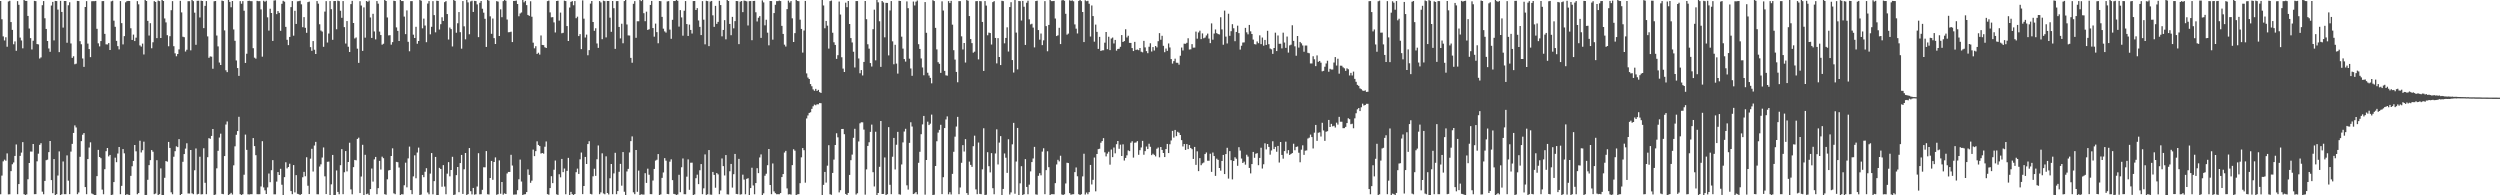 <?xml version="1.0" encoding="UTF-8"?>
<svg xmlns="http://www.w3.org/2000/svg" width="1920" height="150">
  <path d="M0 0.782h1v148.406H0zM1 14.787h1v120.088H1zM2 27.931h1v95.968H2zM3 31.065h1v91.562H3zM4 28.599h1v94.857H4zM5 35.889h1v81.927H5zM6 1.131h1v148.163H6zM7 0.612h1v148.586H7zM8 16.959h1v114.460H8zM9 22.926h1v103.230H9zM10 34.001h1v90.751H10zM11 31.775h1v87.977H11zM12 39.015h1v71.943H12zM13 0.847h1v148.306H13zM14 3.700h1v137.668H14zM15 28.875h1v90.838H15zM16 31.075h1v86.101H16zM17 37.113h1v72.064H17zM18 -0.613h1v149.776H18zM19 0.661h1v149.771H19zM20 0.731h1v148.575H20zM21 12.220h1v125.463H21zM22 21.917h1v103.246H22zM23 29.295h1v87.074H23zM24 37.980h1v78.434H24zM25 31.269h1v79.342H25zM26 0.666h1v148.496H26zM27 0.881h1v148.209H27zM28 33.856h1v90.063H28zM29 34.101h1v83.912H29zM30 44.951h1v66.315H30zM31 44.080h1v65.905H31zM32 3.995h1v143.204H32zM33 0.817h1v148.403H33zM34 14.048h1v124.900H34zM35 22.219h1v100.801H35zM36 31.485h1v91.117H36zM37 37.209h1v79.618H37zM38 39.775h1v68.505H38zM39 4.249h1v134.068H39zM40 1.425h1v146.954H40zM41 31.042h1v91.123H41zM42 0.735h1v150.710H42zM43 0.844h1v148.285H43zM44 7.395h1v127.405H44zM45 40.040h1v76.218H45zM46 0.649h1v149.183H46zM47 9.151h1v140.070H47zM48 21.207h1v102.819H48zM49 0.790h1v148.370H49zM50 0.761h1v148.398H50zM51 32.823h1v86.543H51zM52 4.034h1v134.718H52zM53 1.715h1v147.398H53zM54 33.378h1v83.053H54zM55 44.460h1v66.038H55zM56 43.191h1v58.893H56zM57 49.359h1v46.961H57zM58 48.873h1v49.040H58zM59 0.723h1v148.409H59zM60 0.821h1v146.979H60zM61 31.652h1v88.763H61zM62 34.008h1v74.387H62zM63 44.883h1v58.590H63zM64 51.345h1v50.863H64zM65 5.390h1v138.279H65zM66 0.880h1v148.246H66zM67 33.478h1v88.688H67zM68 37.669h1v75.638H68zM69 43.874h1v65.461H69zM70 0.963h1v147.601H70zM71 0.859h1v148.279H71zM72 0.903h1v149.108H72zM73 0.724h1v149.094H73zM74 22.119h1v113.146H74zM75 33.262h1v81.818H75zM76 35.656h1v84.912H76zM77 31.539h1v89.962H77zM78 0.855h1v144.742H78zM79 0.836h1v148.383H79zM80 26.031h1v103.897H80zM81 34.026h1v82.109H81zM82 34.168h1v79.520H82zM83 33.092h1v87.024H83zM84 38.411h1v80.560H84zM85 1.038h1v148.858H85zM86 0.566h1v148.936H86zM87 15.891h1v123.936H87zM88 20.581h1v100.506H88zM89 31.386h1v93.176H89zM90 35.453h1v82.459H90zM91 37.953h1v74.952H91zM92 0.813h1v148.321H92zM93 17.791h1v124.930H93zM94 34.094h1v80.412H94zM95 27.763h1v90.011H95zM96 1.809h1v148.340H96zM97 0.847h1v148.297H97zM98 0.709h1v148.834H98zM99 0.780h1v149.081H99zM100 21.699h1v113.343H100zM101 30.644h1v97.052H101zM102 26.580h1v97.041H102zM103 31.560h1v79.796H103zM104 28.926h1v87.272H104zM105 0.853h1v148.336H105zM106 3.337h1v144.915H106zM107 34.875h1v73.219H107zM108 35.798h1v81.295H108zM109 33.496h1v81.861H109zM110 41.816h1v66.990H110zM111 -0.336h1v150.359H111zM112 0.760h1v148.930H112zM113 16.037h1v122.055H113zM114 27.301h1v99.513H114zM115 17.800h1v105.206H115zM116 37.073h1v78.182H116zM117 32.448h1v84.071H117zM118 0.871h1v148.277H118zM119 1.479h1v147.142H119zM120 29.297h1v93.754H120zM121 0.453h1v149.747H121zM122 0.861h1v148.284H122zM123 29.193h1v100.160H123zM124 -0.536h1v151.329H124zM125 0.780h1v148.985H125zM126 14.157h1v122.419H126zM127 17.203h1v106.474H127zM128 27.058h1v97.087H128zM129 35.511h1v73.469H129zM130 27.793h1v85.835H130zM131 7.856h1v139.861H131zM132 0.857h1v148.329H132zM133 35.474h1v84.896H133zM134 40.961h1v75.166H134zM135 43.237h1v69.147H135zM136 41.491h1v71.515H136zM137 37.930h1v68.917H137zM138 0.661h1v149.548H138zM139 9.511h1v139.458H139zM140 28.235h1v96.044H140zM141 28.573h1v89.757H141zM142 39.576h1v74.562H142zM143 38.178h1v71.863H143zM144 0.935h1v147.665H144zM145 0.906h1v147.739H145zM146 38.667h1v76.547H146zM147 -0.116h1v148.583H147zM148 0.857h1v148.312H148zM149 9.744h1v121.044H149zM150 34.410h1v79.593H150zM151 0.630h1v148.685H151zM152 0.549h1v148.334H152zM153 13.437h1v106.941H153zM154 0.519h1v148.770H154zM155 0.791h1v148.347H155zM156 21.614h1v92.254H156zM157 4.494h1v135.908H157zM158 0.842h1v148.318H158zM159 27.958h1v92.794H159zM160 44.412h1v61.651H160zM161 43.309h1v63.279H161zM162 43.505h1v60.901H162zM163 52.803h1v46.291H163zM164 0.966h1v149.161H164zM165 0.770h1v148.621H165zM166 27.313h1v101.958H166zM167 35.642h1v80.169H167zM168 48.032h1v57.612H168zM169 49.918h1v52.729H169zM170 0.439h1v148.454H170zM171 0.824h1v148.310H171zM172 23.327h1v96.514H172zM173 53.962h1v41.685H173zM174 55.407h1v37.896H174zM175 -1.585h1v152.121H175zM176 1.433h1v147.721H176zM177 5.582h1v142.515H177zM178 0.784h1v148.598H178zM179 22.606h1v104.381H179zM180 31.333h1v81.038H180zM181 46.446h1v57.058H181zM182 52.291h1v48.358H182zM183 58.274h1v31.438H183zM184 0.879h1v148.272H184zM185 2.846h1v146.960H185zM186 0.858h1v148.274H186zM187 8.240h1v125.946H187zM188 48.312h1v55.055H188zM189 41.285h1v73.818H189zM190 0.706h1v148.558H190zM191 0.584h1v148.748H191zM192 0.847h1v148.278H192zM193 0.918h1v148.224H193zM194 36.998h1v69.044H194zM195 44.275h1v67.930H195zM196 45.032h1v74.175H196zM197 0.687h1v148.434H197zM198 0.918h1v148.260H198zM199 0.878h1v148.271H199zM200 7.205h1v135.991H200zM201 43.521h1v64.945H201zM202 0.544h1v143.387H202zM203 1.309h1v144.864H203zM204 0.582h1v148.386H204zM205 13.307h1v130.639H205zM206 23.519h1v109.777H206zM207 6.718h1v133.188H207zM208 9.986h1v120.747H208zM209 31.459h1v91.502H209zM210 0.432h1v148.795H210zM211 0.229h1v148.995H211zM212 10.833h1v128.627H212zM213 8.524h1v123.621H213zM214 9.857h1v124.523H214zM215 23.664h1v105.988H215zM216 2.924h1v138.975H216zM217 0.637h1v149.560H217zM218 1.274h1v134.782H218zM219 20.646h1v103.962H219zM220 30.564h1v98.759H220zM221 34.642h1v93.620H221zM222 28.364h1v97.358H222zM223 5.490h1v141.237H223zM224 0.822h1v148.305H224zM225 27.374h1v99.381H225zM226 8.301h1v139.444H226zM227 18.403h1v116.095H227zM228 1.023h1v147.823H228zM229 0.878h1v148.283H229zM230 0.561h1v149.903H230zM231 3.321h1v145.698H231zM232 20.872h1v115.292H232zM233 13.155h1v118.852H233zM234 21.331h1v114.064H234zM235 25.215h1v95.564H235zM236 1.630h1v141.000H236zM237 1.247h1v147.801H237zM238 36.195h1v85.661H238zM239 39.027h1v75.234H239zM240 31.526h1v100.230H240zM241 38.182h1v73.573H241zM242 41.457h1v67.504H242zM243 0.820h1v148.364H243zM244 2.792h1v146.451H244zM245 18.617h1v109.267H245zM246 23.445h1v102.764H246zM247 24.255h1v96.721H247zM248 35.925h1v77.306H248zM249 8.901h1v126.506H249zM250 0.879h1v148.187H250zM251 32.658h1v91.588H251zM252 25.780h1v98.321H252zM253 0.798h1v149.541H253zM254 7.049h1v134.501H254zM255 30.545h1v88.435H255zM256 0.806h1v148.972H256zM257 0.750h1v148.951H257zM258 22.483h1v108.415H258zM259 0.509h1v146.904H259zM260 0.877h1v148.309H260zM261 8.237h1v118.641H261zM262 13.685h1v100.861H262zM263 0.838h1v148.321H263zM264 20.859h1v111.463H264zM265 33.459h1v82.584H265zM266 16.164h1v115.462H266zM267 35.889h1v88.530H267zM268 39.958h1v69.661H268zM269 3.159h1v142.308H269zM270 0.673h1v148.583H270zM271 17.688h1v110.690H271zM272 29.542h1v93.306H272zM273 28.794h1v94.327H273zM274 37.384h1v69.308H274zM275 48.267h1v57.480H275zM276 0.930h1v147.342H276zM277 4.268h1v131.327H277zM278 39.059h1v72.165H278zM279 5.685h1v144.698H279zM280 28.944h1v89.946H280zM281 0.790h1v148.346H281zM282 1.393h1v147.270H282zM283 0.451h1v149.529H283zM284 13.405h1v131.824H284zM285 29.119h1v100.333H285zM286 10.588h1v128.877H286zM287 24.152h1v98.250H287zM288 30.236h1v90.272H288zM289 0.819h1v148.320H289zM290 2.830h1v141.633H290zM291 24.270h1v99.279H291zM292 26.935h1v103.243H292zM293 34.289h1v86.044H293zM294 33.606h1v87.908H294zM295 -0.216h1v149.383H295zM296 0.786h1v148.762H296zM297 13.436h1v124.279H297zM298 27.200h1v103.727H298zM299 27.021h1v103.521H299zM300 34.295h1v85.504H300zM301 32.333h1v81.585H301zM302 0.566h1v147.891H302zM303 0.843h1v148.311H303zM304 21.029h1v103.293H304zM305 23.707h1v100.839H305zM306 31.499h1v97.187H306zM307 -0.048h1v150.724H307zM308 0.803h1v148.326H308zM309 0.832h1v148.488H309zM310 12.734h1v129.567H310zM311 26.213h1v98.722H311zM312 7.972h1v135.877H312zM313 32.101h1v89.545H313zM314 39.351h1v73.252H314zM315 0.886h1v145.087H315zM316 0.854h1v148.309H316zM317 26.600h1v108.893H317zM318 29.202h1v90.082H318zM319 20.606h1v116.308H319zM320 33.588h1v83.570H320zM321 31.506h1v81.875H321zM322 -0.543h1v151.579H322zM323 0.564h1v148.819H323zM324 21.777h1v112.587H324zM325 14.295h1v121.771H325zM326 19.620h1v112.252H326zM327 32.432h1v96.768H327zM328 2.711h1v145.103H328zM329 0.820h1v148.420H329zM330 26.361h1v106.971H330zM331 20.569h1v96.977H331zM332 0.887h1v148.369H332zM333 11.640h1v127.476H333zM334 24.847h1v95.655H334zM335 0.563h1v150.353H335zM336 0.728h1v149.166H336zM337 22.670h1v106.226H337zM338 18.600h1v111.212H338zM339 13.265h1v130.123H339zM340 16.101h1v110.701H340zM341 1.659h1v141.576H341zM342 0.858h1v148.333H342zM343 10.818h1v122.558H343zM344 30.346h1v94.151H344zM345 21.130h1v114.281H345zM346 22.397h1v108.166H346zM347 35.667h1v84.766H347zM348 -0.332h1v150.804H348zM349 0.657h1v148.736H349zM350 25.133h1v109.344H350zM351 17.869h1v110.410H351zM352 9.255h1v138.375H352zM353 24.747h1v100.475H353zM354 37.381h1v81.611H354zM355 0.843h1v148.117H355zM356 20.226h1v109.755H356zM357 30.190h1v87.322H357zM358 -1.942h1v153.063H358zM359 1.828h1v147.272H359zM360 26.292h1v87.400H360zM361 1.072h1v145.753H361zM362 0.540h1v148.758H362zM363 9.152h1v135.181H363zM364 0.664h1v148.850H364zM365 0.800h1v148.382H365zM366 3.384h1v139.899H366zM367 28.540h1v89.124H367zM368 2.166h1v147.082H368zM369 0.774h1v148.363H369zM370 6.686h1v139.091H370zM371 9.707h1v118.760H371zM372 14.432h1v114.061H372zM373 36.053h1v79.974H373zM374 -0.838h1v150.024H374zM375 0.520h1v148.884H375zM376 12.552h1v124.138H376zM377 25.938h1v97.677H377zM378 14.259h1v123.811H378zM379 29.310h1v95.094H379zM380 33.803h1v87.057H380zM381 0.868h1v148.727H381zM382 1.207h1v147.934H382zM383 27.673h1v95.503H383zM384 7.144h1v141.651H384zM385 13.185h1v126.572H385zM386 0.878h1v148.631H386zM387 -0.054h1v148.508H387zM388 0.577h1v148.433H388zM389 15.010h1v118.196H389zM390 24.792h1v107.273H390zM391 24.682h1v107.357H391zM392 24.316h1v94.577H392zM393 32.288h1v94.857H393zM394 0.733h1v148.779H394zM395 0.664h1v148.731H395zM396 0.399h1v148.949H396zM397 3.055h1v143.032H397zM398 12.482h1v125.219H398zM399 10.358h1v112.210H399zM400 9.560h1v129.874H400zM401 -0.920h1v152.568H401zM402 1.804h1v147.516H402zM403 0.662h1v148.495H403zM404 3.962h1v143.535H404zM405 11.481h1v118.613H405zM406 12.208h1v122.108H406zM407 0.967h1v139.411H407zM408 12.855h1v125.917H408zM409 32.781h1v82.115H409zM410 37.127h1v82.785H410zM411 35.473h1v80.574H411zM412 41.413h1v67.125H412zM413 40.499h1v70.831H413zM414 41.959h1v70.211H414zM415 27.217h1v90.680H415zM416 34.526h1v82.982H416zM417 34.679h1v83.341H417zM418 36.282h1v76.426H418zM419 36.885h1v71.773H419zM420 0.849h1v148.224H420zM421 0.444h1v149.120H421zM422 9.529h1v134.922H422zM423 13.305h1v122.005H423zM424 13.178h1v127.478H424zM425 17.195h1v113.169H425zM426 24.953h1v98.324H426zM427 0.784h1v148.467H427zM428 0.570h1v149.133H428zM429 15.799h1v118.040H429zM430 9.685h1v126.520H430zM431 25.531h1v96.554H431zM432 25.180h1v106.995H432zM433 0.534h1v128.904H433zM434 0.831h1v148.359H434zM435 19.995h1v111.240H435zM436 31.507h1v89.755H436zM437 5.781h1v145.795H437zM438 1.427h1v145.938H438zM439 0.864h1v148.270H439zM440 4.054h1v146.154H440zM441 0.823h1v148.166H441zM442 13.972h1v118.275H442zM443 12.801h1v116.681H443zM444 27.681h1v105.884H444zM445 26.231h1v96.138H445zM446 37.738h1v79.434H446zM447 0.317h1v148.791H447zM448 14.335h1v128.533H448zM449 28.818h1v91.685H449zM450 26.560h1v99.374H450zM451 42.464h1v68.160H451zM452 38.486h1v69.969H452zM453 2.785h1v146.107H453zM454 0.775h1v148.521H454zM455 16.889h1v118.547H455zM456 23.647h1v105.919H456zM457 21.715h1v113.334H457zM458 33.398h1v88.898H458zM459 36.745h1v74.972H459zM460 0.835h1v148.309H460zM461 1.844h1v145.924H461zM462 30.113h1v87.621H462zM463 0.532h1v148.034H463zM464 0.846h1v148.370H464zM465 28.732h1v91.346H465zM466 0.743h1v147.466H466zM467 0.775h1v148.600H467zM468 13.573h1v123.318H468zM469 24.427h1v101.546H469zM470 0.767h1v148.403H470zM471 6.285h1v126.870H471zM472 37.532h1v79.837H472zM473 0.859h1v148.306H473zM474 0.817h1v145.913H474zM475 20.663h1v111.289H475zM476 29.489h1v96.352H476zM477 18.247h1v124.349H477zM478 33.206h1v83.594H478zM479 0.800h1v146.456H479zM480 -0.880h1v150.699H480zM481 18.776h1v112.889H481zM482 27.170h1v102.523H482zM483 27.276h1v89.836H483zM484 44.420h1v63.970H484zM485 48.196h1v56.584H485zM486 2.925h1v144.772H486zM487 0.867h1v148.262H487zM488 29.008h1v86.184H488zM489 16.337h1v130.955H489zM490 16.310h1v114.734H490zM491 -0.171h1v150.507H491zM492 0.845h1v148.356H492zM493 -0.650h1v150.063H493zM494 10.116h1v139.321H494zM495 16.279h1v116.746H495zM496 8.984h1v131.483H496zM497 22.970h1v106.544H497zM498 22.488h1v111.730H498zM499 3.785h1v145.299H499zM500 0.732h1v148.435H500zM501 21.546h1v117.130H501zM502 28.151h1v101.597H502zM503 18.142h1v105.215H503zM504 24.672h1v98.019H504zM505 33.214h1v85.124H505zM506 0.768h1v150.021H506zM507 0.916h1v148.399H507zM508 12.965h1v123.639H508zM509 22.041h1v110.417H509zM510 24.089h1v97.338H510zM511 25.048h1v98.325H511zM512 1.076h1v147.876H512zM513 0.852h1v148.295H513zM514 22.744h1v101.415H514zM515 29.801h1v92.582H515zM516 15.191h1v123.174H516zM517 0.756h1v148.129H517zM518 0.829h1v148.372H518zM519 -0.383h1v150.277H519zM520 0.638h1v148.729H520zM521 20.409h1v113.835H521zM522 7.779h1v139.821H522zM523 13.350h1v115.095H523zM524 27.389h1v94.317H524zM525 8.253h1v140.871H525zM526 0.817h1v148.355H526zM527 18.494h1v117.192H527zM528 27.604h1v94.804H528zM529 18.897h1v126.867H529zM530 22.965h1v102.023H530zM531 25.747h1v99.196H531zM532 0.797h1v150.896H532zM533 0.761h1v148.531H533zM534 7.688h1v129.160H534zM535 6.256h1v127.893H535zM536 15.737h1v125.678H536zM537 20.650h1v110.117H537zM538 26.909h1v99.110H538zM539 0.877h1v148.269H539zM540 15.097h1v129.534H540zM541 34.042h1v84.513H541zM542 0.605h1v149.041H542zM543 0.882h1v148.295H543zM544 35.451h1v79.810H544zM545 1.181h1v148.296H545zM546 0.715h1v148.845H546zM547 11.781h1v120.282H547zM548 20.617h1v113.718H548zM549 4.511h1v139.671H549zM550 18.326h1v114.613H550zM551 16.782h1v117.162H551zM552 0.627h1v148.529H552zM553 3.911h1v142.379H553zM554 27.898h1v93.789H554zM555 23.012h1v104.570H555zM556 15.473h1v119.269H556zM557 30.221h1v88.881H557zM558 -0.527h1v149.750H558zM559 0.745h1v148.646H559zM560 18.403h1v113.135H560zM561 27.009h1v98.907H561zM562 12.945h1v131.139H562zM563 21.735h1v112.033H563zM564 16.235h1v102.005H564zM565 0.776h1v148.171H565zM566 0.853h1v148.313H566zM567 33.919h1v88.081H567zM568 1.282h1v148.162H568zM569 0.766h1v148.416H569zM570 9.313h1v124.818H570zM571 0.448h1v137.483H571zM572 0.661h1v148.561H572zM573 1.025h1v136.333H573zM574 19.552h1v117.288H574zM575 0.879h1v149.906H575zM576 0.818h1v143.635H576zM577 30.852h1v97.946H577zM578 0.770h1v141.652H578zM579 0.658h1v148.537H579zM580 9.431h1v131.142H580zM581 16.496h1v112.683H581zM582 13.637h1v119.348H582zM583 12.406h1v108.529H583zM584 29.072h1v89.519H584zM585 0.302h1v151.352H585zM586 1.829h1v146.655H586zM587 19.460h1v115.506H587zM588 15.140h1v118.297H588zM589 25.089h1v101.798H589zM590 34.825h1v79.622H590zM591 0.781h1v141.300H591zM592 0.842h1v148.321H592zM593 30.455h1v95.087H593zM594 10.032h1v136.970H594zM595 3.681h1v144.706H595zM596 0.874h1v148.304H596zM597 0.861h1v148.269H597zM598 0.478h1v148.695H598zM599 0.840h1v147.440H599zM600 19.841h1v116.133H600zM601 26.053h1v107.624H601zM602 34.312h1v82.853H602zM603 35.734h1v80.141H603zM604 7.029h1v137.670H604zM605 0.530h1v148.811H605zM606 1.970h1v147.159H606zM607 0.794h1v148.641H607zM608 14.073h1v112.755H608zM609 32.265h1v82.373H609zM610 25.470h1v90.249H610zM611 -1.440h1v152.085H611zM612 0.719h1v148.558H612zM613 0.902h1v148.210H613zM614 15.098h1v125.620H614zM615 22.212h1v98.616H615zM616 40.405h1v73.301H616zM617 23.469h1v91.876H617zM618 0.717h1v139.596H618zM619 56.370h1v34.609H619zM620 59.557h1v29.107H620zM621 60.653h1v26.068H621zM622 64.543h1v21.690H622zM623 66.244h1v17.362H623zM624 68.671h1v12.941H624zM625 69.736h1v10.600H625zM626 68.226h1v12.608H626zM627 69.823h1v10.239H627zM628 68.993h1v11.122H628zM629 70.747h1v8.418H629zM630 71.356h1v7.898H630zM631 -0.231h1v150.410H631zM632 4.195h1v137.774H632zM633 21.696h1v110.368H633zM634 16.065h1v124.171H634zM635 19.693h1v107.541H635zM636 37.326h1v74.162H636zM637 0.854h1v148.360H637zM638 0.388h1v149.237H638zM639 25.163h1v107.649H639zM640 32.473h1v90.078H640zM641 34.534h1v76.842H641zM642 45.225h1v57.117H642zM643 42.381h1v63.082H643zM644 1.172h1v146.568H644zM645 11.185h1v134.893H645zM646 43.970h1v55.084H646zM647 52.672h1v46.349H647zM648 55.301h1v47.763H648zM649 2.040h1v146.905H649zM650 5.537h1v145.222H650zM651 0.750h1v147.414H651zM652 18.433h1v115.922H652zM653 29.256h1v93.776H653zM654 32.589h1v86.165H654zM655 39.754h1v66.082H655zM656 51.832h1v47.107H656zM657 0.842h1v148.556H657zM658 0.827h1v147.577H658zM659 44.893h1v63.756H659zM660 56.254h1v38.476H660zM661 53.806h1v40.110H661zM662 57.937h1v36.027H662zM663 47.554h1v51.959H663zM664 0.745h1v148.778H664zM665 14.763h1v115.344H665zM666 33.989h1v78.066H666zM667 37.359h1v71.911H667zM668 48.420h1v52.874H668zM669 51.103h1v44.613H669zM670 22.416h1v109.829H670zM671 7.443h1v135.744H671zM672 46.331h1v54.843H672zM673 -1.948h1v154.162H673zM674 1.768h1v146.475H674zM675 16.349h1v111.760H675zM676 51.349h1v41.585H676zM677 0.745h1v148.227H677zM678 1.818h1v147.133H678zM679 28.647h1v92.273H679zM680 2.225h1v148.046H680zM681 2.244h1v146.890H681zM682 42.564h1v55.062H682zM683 8.036h1v133.871H683zM684 0.820h1v148.348H684zM685 31.762h1v88.631H685zM686 49.365h1v56.585H686zM687 34.419h1v95.745H687zM688 48.841h1v62.336H688zM689 56.505h1v44.745H689zM690 0.595h1v148.592H690zM691 0.746h1v148.738H691zM692 28.181h1v98.129H692zM693 37.320h1v72.050H693zM694 45.357h1v55.683H694zM695 47.325h1v51.611H695zM696 1.050h1v141.272H696zM697 6.307h1v139.300H697zM698 45.060h1v64.658H698zM699 52.568h1v41.355H699zM700 58.222h1v38.933H700zM701 1.192h1v147.867H701zM702 4.176h1v144.347H702zM703 1.284h1v146.213H703zM704 0.433h1v148.821H704zM705 33.968h1v91.048H705zM706 37.601h1v78.973H706zM707 44.889h1v58.180H707zM708 51.826h1v43.715H708zM709 57.807h1v31.215H709zM710 1.579h1v147.944H710zM711 25.174h1v97.690H711zM712 55.877h1v37.549H712zM713 58.008h1v38.050H713zM714 59.812h1v35.183H714zM715 63.994h1v24.009H715zM716 0.157h1v150.254H716zM717 0.795h1v148.777H717zM718 21.412h1v106.072H718zM719 37.942h1v70.543H719zM720 47.776h1v54.083H720zM721 49.019h1v50.741H721zM722 55.948h1v39.916H722zM723 1.016h1v148.072H723zM724 8.092h1v127.982H724zM725 54.437h1v43.929H725zM726 57.838h1v33.905H726zM727 58.101h1v31.268H727zM728 0.873h1v148.360H728zM729 2.345h1v145.242H729zM730 0.690h1v148.684H730zM731 18.932h1v114.582H731zM732 38.562h1v78.036H732zM733 45.753h1v59.220H733zM734 55.262h1v41.902H734zM735 63.156h1v26.597H735zM736 0.869h1v148.283H736zM737 0.859h1v143.091H737zM738 27.924h1v97.103H738zM739 38.001h1v73.460H739zM740 33.018h1v83.377H740zM741 48.017h1v58.820H741zM742 0.075h1v148.223H742zM743 0.553h1v149.093H743zM744 12.323h1v111.803H744zM745 29.987h1v96.654H745zM746 33.143h1v95.001H746zM747 40.437h1v71.868H747zM748 39.659h1v64.511H748zM749 0.940h1v144.529H749zM750 0.832h1v148.308H750zM751 45.612h1v63.862H751zM752 0.832h1v148.049H752zM753 0.972h1v148.159H753zM754 16.834h1v113.218H754zM755 54.460h1v44.067H755zM756 0.805h1v150.116H756zM757 4.300h1v145.259H757zM758 27.102h1v89.794H758zM759 25.058h1v102.602H759zM760 25.381h1v107.015H760zM761 34.212h1v83.419H761zM762 1.662h1v142.896H762zM763 0.875h1v148.300H763zM764 29.155h1v88.684H764zM765 48.679h1v50.646H765zM766 29.282h1v97.040H766zM767 43.792h1v65.719H767zM768 49.994h1v54.574H768zM769 0.616h1v149.176H769zM770 0.892h1v144.189H770zM771 33.293h1v84.569H771zM772 29.146h1v91.996H772zM773 21.007h1v111.751H773zM774 39.573h1v67.367H774zM775 5.447h1v143.952H775zM776 1.696h1v146.072H776zM777 46.151h1v64.713H777zM778 55.685h1v38.676H778zM779 0.027h1v148.758H779zM780 25.039h1v99.017H780zM781 53.287h1v44.991H781zM782 0.748h1v150.052H782zM783 0.908h1v139.885H783zM784 15.782h1v111.846H784zM785 0.702h1v149.405H785zM786 5.183h1v143.957H786zM787 34.510h1v87.693H787zM788 2.100h1v141.449H788zM789 0.552h1v148.644H789zM790 14.870h1v126.960H790zM791 18.747h1v112.890H791zM792 18.208h1v106.252H792zM793 21.186h1v100.497H793zM794 36.421h1v76.397H794zM795 0.813h1v148.505H795zM796 0.546h1v148.998H796zM797 23.066h1v111.934H797zM798 30.457h1v102.556H798zM799 25.735h1v108.935H799zM800 34.671h1v81.780H800zM801 30.967h1v82.917H801zM802 0.865h1v148.272H802zM803 20.058h1v110.594H803zM804 39.395h1v76.801H804zM805 19.172h1v109.235H805zM806 -1.331h1v152.960H806zM807 0.854h1v148.301H807zM808 0.871h1v148.258H808zM809 0.716h1v148.494H809zM810 14.230h1v126.399H810zM811 27.682h1v98.606H811zM812 27.140h1v95.583H812zM813 21.357h1v102.573H813zM814 33.852h1v85.740H814zM815 0.306h1v149.022H815zM816 -0.079h1v150.276H816zM817 0.625h1v148.574H817zM818 10.615h1v130.309H818zM819 26.602h1v98.389H819zM820 25.798h1v99.451H820zM821 0.194h1v148.143H821zM822 0.663h1v148.901H822zM823 0.284h1v148.957H823zM824 0.964h1v148.172H824zM825 18.742h1v113.464H825zM826 22.011h1v106.605H826zM827 25.689h1v109.669H827zM828 0.722h1v148.421H828zM829 -0.621h1v150.784H829zM830 0.870h1v148.253H830zM831 9.237h1v126.229H831zM832 32.311h1v85.748H832zM833 0.270h1v149.133H833zM834 0.918h1v146.930H834zM835 0.608h1v148.591H835zM836 2.860h1v144.700H836zM837 28.038h1v98.614H837zM838 4.173h1v137.485H838zM839 12.364h1v125.699H839zM840 32.013h1v88.964H840zM841 18.901h1v128.047H841zM842 24.452h1v93.822H842zM843 37.510h1v77.025H843zM844 28.320h1v85.904H844zM845 39.137h1v70.500H845zM846 38.634h1v69.713H846zM847 38.583h1v67.496H847zM848 32.746h1v84.231H848zM849 24.555h1v95.555H849zM850 37.809h1v80.164H850zM851 28.191h1v88.346H851zM852 38.492h1v87.973H852zM853 29.587h1v85.254H853zM854 28.832h1v91.825H854zM855 33.364h1v79.966H855zM856 30.688h1v87.070H856zM857 38.900h1v71.847H857zM858 37.597h1v70.676H858zM859 37.425h1v76.871H859zM860 35.961h1v75.161H860zM861 26.920h1v92.906H861zM862 32.280h1v78.557H862zM863 31.562h1v91.731H863zM864 22.455h1v98.830H864zM865 28.797h1v90.518H865zM866 27.433h1v88.087H866zM867 32.923h1v83.132H867zM868 32.964h1v76.661H868zM869 36.931h1v71.557H869zM870 39.209h1v81.822H870zM871 32.135h1v77.464H871zM872 38.323h1v71.087H872zM873 38.066h1v70.313H873zM874 38.549h1v80.316H874zM875 36.866h1v78.499H875zM876 39.715h1v73.519H876zM877 40.186h1v68.022H877zM878 31.406h1v87.431H878zM879 36.389h1v79.658H879zM880 39.270h1v73.254H880zM881 40.876h1v73.589H881zM882 35.867h1v74.532H882zM883 33.207h1v79.556H883zM884 39.588h1v79.565H884zM885 36.169h1v81.902H885zM886 38.792h1v80.124H886zM887 35.305h1v84.816H887zM888 36.377h1v77.849H888zM889 31.636h1v81.689H889zM890 25.452h1v95.362H890zM891 30.518h1v82.384H891zM892 27.499h1v87.661H892zM893 35.195h1v82.317H893zM894 40.114h1v80.531H894zM895 37.300h1v77.188H895zM896 39.061h1v71.494H896zM897 33.371h1v84.206H897zM898 36.437h1v74.383H898zM899 45.338h1v62.561H899zM900 48.862h1v51.629H900zM901 46.957h1v58.733H901zM902 45.062h1v54.728H902zM903 48.190h1v56.386H903zM904 48.210h1v53.002H904zM905 49.658h1v52.304H905zM906 42.795h1v60.887H906zM907 36.517h1v71.105H907zM908 38.750h1v73.710H908zM909 33.561h1v77.014H909zM910 33.616h1v81.539H910zM911 32.862h1v77.767H911zM912 29.375h1v85.134H912zM913 38.042h1v73.355H913zM914 37.876h1v75.800H914zM915 33.876h1v80.701H915zM916 36.605h1v85.466H916zM917 36.541h1v76.293H917zM918 24.289h1v102.316H918zM919 29.680h1v86.524H919zM920 24.957h1v106.452H920zM921 23.552h1v97.872H921zM922 30.039h1v96.829H922zM923 25.627h1v99.880H923zM924 29.365h1v95.446H924zM925 28.819h1v89.486H925zM926 27.226h1v89.855H926zM927 25.797h1v97.653H927zM928 29.657h1v93.788H928zM929 33.102h1v84.965H929zM930 17.957h1v114.024H930zM931 30.460h1v86.681H931zM932 25.773h1v94.073H932zM933 22.635h1v112.453H933zM934 25.433h1v96.402H934zM935 26.144h1v96.631H935zM936 26.463h1v102.540H936zM937 13.284h1v117.774H937zM938 22.568h1v101.054H938zM939 34.337h1v84.652H939zM940 8.133h1v125.541H940zM941 28.088h1v90.237H941zM942 33.372h1v80.133H942zM943 10.570h1v126.586H943zM944 27.477h1v88.569H944zM945 23.981h1v99.031H945zM946 18.607h1v119.177H946zM947 21.683h1v101.950H947zM948 31.646h1v89.122H948zM949 24.502h1v97.415H949zM950 19.696h1v107.653H950zM951 25.435h1v87.601H951zM952 38.080h1v77.598H952zM953 35.102h1v86.675H953zM954 32.682h1v92.488H954zM955 32.579h1v91.603H955zM956 21.384h1v105.081H956zM957 24.838h1v94.001H957zM958 26.360h1v93.926H958zM959 19.173h1v109.802H959zM960 24.045h1v109.144H960zM961 26.117h1v99.906H961zM962 30.398h1v86.308H962zM963 33.878h1v87.321H963zM964 34.170h1v83.876H964zM965 31.834h1v85.762H965zM966 33.165h1v93.689H966zM967 27.158h1v94.112H967zM968 33.915h1v79.526H968zM969 28.821h1v100.621H969zM970 35.079h1v91.085H970zM971 30.689h1v79.382H971zM972 34.508h1v80.250H972zM973 23.675h1v86.928H973zM974 33.965h1v78.887H974zM975 37.280h1v81.512H975zM976 37.878h1v77.655H976zM977 41.369h1v67.102H977zM978 36.889h1v77.582H978zM979 25.086h1v87.714H979zM980 39.208h1v77.338H980zM981 27.251h1v84.808H981zM982 33.663h1v91.143H982zM983 33.576h1v75.495H983zM984 37.149h1v81.829H984zM985 25.088h1v96.752H985zM986 32.657h1v83.387H986zM987 36.783h1v72.033H987zM988 28.055h1v89.799H988zM989 40.404h1v74.885H989zM990 34.874h1v84.094H990zM991 34.290h1v83.920H991zM992 19.413h1v98.125H992zM993 31.375h1v79.017H993zM994 35.583h1v79.806H994zM995 42.806h1v70.056H995zM996 27.638h1v84.838H996zM997 36.552h1v80.758H997zM998 32.209h1v92.405H998zM999 33.261h1v81.701H999zM1000 34.935h1v76.665H1000zM1001 39.721h1v79.222H1001zM1002 34.945h1v80.766H1002zM1003 34.975h1v80.528H1003zM1004 40.553h1v65.820H1004zM1005 40.906h1v64.812H1005zM1006 48.736h1v54.626H1006zM1007 48.736h1v56.509H1007zM1008 43.219h1v70.827H1008zM1009 45.538h1v56.339H1009zM1010 50.780h1v45.155H1010zM1011 42.556h1v65.609H1011zM1012 47.459h1v54.484H1012zM1013 46.805h1v54.819H1013zM1014 48.131h1v56.743H1014zM1015 54.779h1v39.506H1015zM1016 54.419h1v45.777H1016zM1017 51.277h1v56.902H1017zM1018 48.757h1v52.408H1018zM1019 46.668h1v54.091H1019zM1020 55.067h1v37.023H1020zM1021 52.814h1v44.698H1021zM1022 53.382h1v41.740H1022zM1023 53.381h1v43.623H1023zM1024 48.004h1v48.586H1024zM1025 43.840h1v54.126H1025zM1026 50.325h1v43.879H1026zM1027 45.111h1v50.568H1027zM1028 56.563h1v33.215H1028zM1029 50.431h1v43.075H1029zM1030 50.494h1v42.997H1030zM1031 51.689h1v46.755H1031zM1032 52.457h1v45.940H1032zM1033 54.415h1v43.035H1033zM1034 52.457h1v42.063H1034zM1035 53.217h1v37.612H1035zM1036 57.965h1v33.556H1036zM1037 55.937h1v39.465H1037zM1038 57.947h1v37.090H1038zM1039 54.979h1v43.523H1039zM1040 60.567h1v30.308H1040zM1041 62.816h1v24.150H1041zM1042 65.159h1v18.833H1042zM1043 65.928h1v17.062H1043zM1044 67.901h1v17.381H1044zM1045 68.512h1v13.894H1045zM1046 69.553h1v10.062H1046zM1047 69.831h1v11.202H1047zM1048 69.399h1v11.250H1048zM1049 70.618h1v9.092H1049zM1050 70.450h1v9.268H1050zM1051 0.930h1v144.263H1051zM1052 0.796h1v148.416H1052zM1053 9.248h1v133.705H1053zM1054 24.134h1v102.802H1054zM1055 22.647h1v112.845H1055zM1056 34.172h1v87.782H1056zM1057 39.722h1v70.712H1057zM1058 0.993h1v149.398H1058zM1059 0.500h1v148.761H1059zM1060 25.066h1v98.251H1060zM1061 25.013h1v89.030H1061zM1062 34.110h1v79.425H1062zM1063 42.194h1v63.706H1063zM1064 47.620h1v56.272H1064zM1065 0.854h1v148.276H1065zM1066 28.741h1v109.992H1066zM1067 47.698h1v50.948H1067zM1068 9.720h1v140.973H1068zM1069 0.971h1v147.728H1069zM1070 2.042h1v147.094H1070zM1071 7.452h1v143.136H1071zM1072 0.810h1v147.366H1072zM1073 15.622h1v115.098H1073zM1074 14.380h1v111.211H1074zM1075 31.300h1v94.033H1075zM1076 40.794h1v65.615H1076zM1077 45.586h1v57.707H1077zM1078 1.504h1v147.121H1078zM1079 10.814h1v119.798H1079zM1080 53.785h1v47.815H1080zM1081 37.952h1v78.695H1081zM1082 48.604h1v46.684H1082zM1083 56.933h1v35.451H1083zM1084 1.319h1v147.343H1084zM1085 0.776h1v148.455H1085zM1086 16.994h1v115.235H1086zM1087 38.776h1v76.650H1087zM1088 36.590h1v77.518H1088zM1089 48.041h1v53.079H1089zM1090 50.987h1v44.684H1090zM1091 7.476h1v138.683H1091zM1092 4.477h1v133.766H1092zM1093 47.994h1v52.562H1093zM1094 0.337h1v148.345H1094zM1095 0.846h1v148.328H1095zM1096 33.856h1v98.402H1096zM1097 0.092h1v149.738H1097zM1098 0.638h1v149.140H1098zM1099 18.407h1v111.597H1099zM1100 36.774h1v79.039H1100zM1101 1.008h1v148.157H1101zM1102 1.465h1v123.567H1102zM1103 47.527h1v47.806H1103zM1104 0.835h1v148.313H1104zM1105 0.871h1v148.289H1105zM1106 36.885h1v89.498H1106zM1107 31.118h1v87.893H1107zM1108 33.541h1v99.028H1108zM1109 48.229h1v57.093H1109zM1110 55.825h1v42.777H1110zM1111 0.774h1v148.369H1111zM1112 7.927h1v140.952H1112zM1113 34.850h1v86.299H1113zM1114 33.428h1v79.970H1114zM1115 42.688h1v57.370H1115zM1116 51.311h1v47.006H1116zM1117 2.245h1v141.467H1117zM1118 4.127h1v142.830H1118zM1119 51.138h1v55.585H1119zM1120 21.937h1v124.072H1120zM1121 26.496h1v114.487H1121zM1122 0.659h1v148.164H1122zM1123 1.208h1v147.898H1123zM1124 0.766h1v148.773H1124zM1125 0.545h1v149.302H1125zM1126 31.103h1v88.281H1126zM1127 14.704h1v110.636H1127zM1128 43.607h1v66.794H1128zM1129 39.315h1v57.542H1129zM1130 1.040h1v145.106H1130zM1131 3.288h1v145.900H1131zM1132 42.111h1v69.407H1132zM1133 46.662h1v49.385H1133zM1134 34.754h1v80.969H1134zM1135 59.768h1v28.696H1135zM1136 61.834h1v23.504H1136zM1137 0.431h1v148.958H1137zM1138 0.783h1v148.500H1138zM1139 23.124h1v100.868H1139zM1140 28.244h1v87.415H1140zM1141 43.696h1v63.355H1141zM1142 51.541h1v47.194H1142zM1143 2.575h1v145.669H1143zM1144 1.764h1v144.896H1144zM1145 35.154h1v79.741H1145zM1146 53.380h1v46.800H1146zM1147 29.006h1v99.570H1147zM1148 0.015h1v150.417H1148zM1149 0.878h1v148.308H1149zM1150 1.381h1v146.954H1150zM1151 0.706h1v148.573H1151zM1152 26.897h1v100.103H1152zM1153 14.148h1v129.920H1153zM1154 40.465h1v65.476H1154zM1155 50.257h1v47.596H1155zM1156 62.923h1v21.477H1156zM1157 0.852h1v148.287H1157zM1158 28.305h1v94.186H1158zM1159 48.822h1v61.993H1159zM1160 25.999h1v105.732H1160zM1161 37.592h1v88.019H1161zM1162 53.865h1v48.231H1162zM1163 0.686h1v150.409H1163zM1164 0.635h1v148.700H1164zM1165 26.709h1v105.617H1165zM1166 36.107h1v83.102H1166zM1167 19.982h1v107.197H1167zM1168 45.301h1v66.107H1168zM1169 45.289h1v59.688H1169zM1170 1.321h1v146.479H1170zM1171 9.659h1v132.067H1171zM1172 51.481h1v47.358H1172zM1173 2.032h1v148.679H1173zM1174 0.895h1v148.264H1174zM1175 36.574h1v63.534H1175zM1176 2.251h1v146.696H1176zM1177 0.792h1v148.433H1177zM1178 18.726h1v111.718H1178zM1179 27.342h1v90.377H1179zM1180 18.000h1v114.654H1180zM1181 31.596h1v95.685H1181zM1182 29.488h1v93.622H1182zM1183 0.746h1v148.375H1183zM1184 5.242h1v140.239H1184zM1185 41.276h1v81.165H1185zM1186 26.585h1v88.752H1186zM1187 25.317h1v105.098H1187zM1188 46.672h1v63.887H1188zM1189 0.949h1v148.024H1189zM1190 0.693h1v148.572H1190zM1191 26.708h1v101.810H1191zM1192 39.671h1v73.397H1192zM1193 16.359h1v120.284H1193zM1194 36.932h1v81.212H1194zM1195 41.601h1v70.584H1195zM1196 1.501h1v146.052H1196zM1197 1.830h1v144.058H1197zM1198 47.679h1v64.214H1198zM1199 1.628h1v148.122H1199zM1200 1.131h1v148.029H1200zM1201 21.103h1v101.439H1201zM1202 50.822h1v44.707H1202zM1203 0.629h1v148.814H1203zM1204 5.858h1v134.524H1204zM1205 24.273h1v98.614H1205zM1206 1.552h1v148.718H1206zM1207 3.621h1v145.511H1207zM1208 43.826h1v57.663H1208zM1209 2.005h1v141.482H1209zM1210 0.810h1v148.394H1210zM1211 19.175h1v112.254H1211zM1212 33.177h1v93.815H1212zM1213 14.479h1v112.628H1213zM1214 24.776h1v89.083H1214zM1215 35.874h1v78.129H1215zM1216 0.681h1v149.925H1216zM1217 0.782h1v148.384H1217zM1218 19.920h1v103.650H1218zM1219 19.756h1v111.827H1219zM1220 29.861h1v103.393H1220zM1221 35.373h1v75.993H1221zM1222 2.018h1v142.748H1222zM1223 0.900h1v148.204H1223zM1224 32.392h1v95.157H1224zM1225 46.161h1v59.677H1225zM1226 3.050h1v145.634H1226zM1227 7.740h1v141.405H1227zM1228 2.559h1v146.375H1228zM1229 0.886h1v148.297H1229zM1230 0.779h1v146.563H1230zM1231 20.749h1v112.396H1231zM1232 27.330h1v97.654H1232zM1233 35.949h1v82.924H1233zM1234 35.322h1v79.318H1234zM1235 6.299h1v140.492H1235zM1236 0.708h1v148.592H1236zM1237 2.391h1v147.296H1237zM1238 0.469h1v148.932H1238zM1239 17.496h1v120.430H1239zM1240 31.960h1v88.762H1240zM1241 28.449h1v85.548H1241zM1242 -1.071h1v152.115H1242zM1243 0.642h1v148.597H1243zM1244 0.802h1v148.357H1244zM1245 4.752h1v138.510H1245zM1246 18.619h1v103.925H1246zM1247 39.938h1v70.404H1247zM1248 27.968h1v85.202H1248zM1249 0.791h1v137.411H1249zM1250 51.688h1v53.546H1250zM1251 55.326h1v38.275H1251zM1252 56.365h1v36.299H1252zM1253 56.211h1v38.041H1253zM1254 59.848h1v33.852H1254zM1255 51.974h1v38.234H1255zM1256 57.117h1v34.263H1256zM1257 59.343h1v30.626H1257zM1258 61.194h1v24.966H1258zM1259 57.730h1v32.612H1259zM1260 56.516h1v35.792H1260zM1261 56.075h1v39.830H1261zM1262 0.078h1v149.168H1262zM1263 0.534h1v148.563H1263zM1264 15.406h1v110.546H1264zM1265 26.992h1v90.255H1265zM1266 24.758h1v101.734H1266zM1267 41.543h1v70.615H1267zM1268 0.494h1v146.514H1268zM1269 0.578h1v148.778H1269zM1270 16.342h1v112.644H1270zM1271 41.325h1v72.623H1271zM1272 45.164h1v62.098H1272zM1273 54.045h1v41.728H1273zM1274 60.422h1v31.215H1274zM1275 2.574h1v146.074H1275zM1276 0.823h1v148.317H1276zM1277 53.573h1v53.057H1277zM1278 58.982h1v29.167H1278zM1279 63.317h1v23.493H1279zM1280 1.173h1v149.087H1280zM1281 4.824h1v144.682H1281zM1282 0.748h1v148.281H1282zM1283 16.370h1v109.509H1283zM1284 37.988h1v77.853H1284zM1285 40.986h1v65.697H1285zM1286 56.825h1v38.093H1286zM1287 61.901h1v26.141H1287zM1288 3.047h1v145.826H1288zM1289 2.104h1v145.747H1289zM1290 51.930h1v52.749H1290zM1291 63.390h1v21.720H1291zM1292 65.386h1v19.637H1292zM1293 66.052h1v16.325H1293zM1294 70.494h1v10.242H1294zM1295 0.780h1v148.473H1295zM1296 2.838h1v146.242H1296zM1297 36.610h1v81.122H1297zM1298 43.669h1v63.468H1298zM1299 54.782h1v42.086H1299zM1300 59.960h1v32.174H1300zM1301 18.268h1v114.032H1301zM1302 5.652h1v139.071H1302zM1303 56.988h1v42.724H1303zM1304 -1.275h1v151.864H1304zM1305 0.877h1v148.167H1305zM1306 19.743h1v105.288H1306zM1307 64.983h1v21.660H1307zM1308 0.635h1v149.965H1308zM1309 0.944h1v147.344H1309zM1310 33.456h1v86.809H1310zM1311 0.625h1v148.695H1311zM1312 4.129h1v143.332H1312zM1313 36.620h1v80.634H1313zM1314 5.154h1v137.359H1314zM1315 0.845h1v148.303H1315zM1316 41.253h1v76.918H1316zM1317 63.488h1v25.136H1317zM1318 44.055h1v65.805H1318zM1319 59.904h1v37.487H1319zM1320 62.473h1v25.123H1320zM1321 1.228h1v143.729H1321zM1322 0.820h1v148.894H1322zM1323 33.215h1v94.013H1323zM1324 43.226h1v64.215H1324zM1325 52.445h1v48.171H1325zM1326 57.183h1v37.599H1326zM1327 40.734h1v76.130H1327zM1328 3.413h1v143.840H1328zM1329 27.401h1v87.025H1329zM1330 61.589h1v25.817H1330zM1331 66.297h1v16.530H1331zM1332 0.949h1v149.463H1332zM1333 1.046h1v147.661H1333zM1334 0.867h1v148.263H1334zM1335 0.783h1v149.094H1335zM1336 31.718h1v112.100H1336zM1337 46.344h1v56.106H1337zM1338 46.261h1v59.043H1338zM1339 59.882h1v30.370H1339zM1340 66.946h1v16.968H1340zM1341 3.213h1v146.243H1341zM1342 12.665h1v117.123H1342zM1343 63.041h1v23.401H1343zM1344 65.875h1v18.004H1344zM1345 68.152h1v13.540H1345zM1346 70.304h1v9.186H1346zM1347 -0.250h1v149.284H1347zM1348 0.621h1v148.565H1348zM1349 22.429h1v104.756H1349zM1350 41.993h1v66.510H1350zM1351 44.823h1v57.566H1351zM1352 58.007h1v30.906H1352zM1353 66.457h1v17.019H1353zM1354 1.069h1v147.867H1354zM1355 7.198h1v139.167H1355zM1356 55.957h1v32.527H1356zM1357 65.299h1v18.970H1357zM1358 66.656h1v16.285H1358zM1359 0.875h1v148.246H1359zM1360 2.482h1v149.055H1360zM1361 0.828h1v148.466H1361zM1362 23.593h1v102.286H1362zM1363 40.414h1v72.657H1363zM1364 47.858h1v59.676H1364zM1365 55.796h1v38.025H1365zM1366 64.589h1v21.245H1366zM1367 0.880h1v148.258H1367zM1368 0.860h1v148.272H1368zM1369 42.275h1v75.886H1369zM1370 48.896h1v38.373H1370zM1371 46.478h1v62.462H1371zM1372 63.804h1v28.708H1372zM1373 20.912h1v116.471H1373zM1374 -0.849h1v150.777H1374zM1375 17.873h1v118.503H1375zM1376 37.542h1v81.827H1376zM1377 34.834h1v76.031H1377zM1378 50.285h1v60.710H1378zM1379 57.952h1v34.708H1379zM1380 0.840h1v147.679H1380zM1381 1.956h1v146.072H1381zM1382 54.296h1v50.921H1382zM1383 -0.658h1v149.502H1383zM1384 0.871h1v148.255H1384zM1385 20.522h1v104.271H1385zM1386 64.509h1v20.679H1386zM1387 0.639h1v149.042H1387zM1388 2.850h1v146.584H1388zM1389 32.269h1v90.435H1389zM1390 32.107h1v86.130H1390zM1391 35.293h1v91.680H1391zM1392 36.426h1v76.316H1392zM1393 3.523h1v142.549H1393zM1394 0.871h1v148.268H1394zM1395 36.040h1v82.381H1395zM1396 63.229h1v35.393H1396zM1397 33.540h1v86.280H1397zM1398 44.407h1v60.348H1398zM1399 56.782h1v40.076H1399zM1400 -0.920h1v152.078H1400zM1401 0.761h1v147.760H1401zM1402 35.999h1v76.868H1402zM1403 36.645h1v81.311H1403zM1404 23.602h1v107.019H1404zM1405 44.571h1v58.650H1405zM1406 1.328h1v144.744H1406zM1407 5.006h1v140.591H1407zM1408 49.423h1v61.805H1408zM1409 63.273h1v22.159H1409zM1410 0.868h1v148.034H1410zM1411 16.389h1v106.536H1411zM1412 60.670h1v25.485H1412zM1413 0.173h1v150.591H1413zM1414 0.664h1v148.498H1414zM1415 15.647h1v116.629H1415zM1416 0.880h1v149.954H1416zM1417 1.197h1v147.938H1417zM1418 15.901h1v107.457H1418zM1419 62.600h1v25.447H1419zM1420 0.683h1v148.510H1420zM1421 0.763h1v148.333H1421zM1422 23.527h1v97.313H1422zM1423 25.187h1v95.530H1423zM1424 30.584h1v80.677H1424zM1425 37.992h1v71.540H1425zM1426 1.287h1v146.199H1426zM1427 0.696h1v148.576H1427zM1428 14.184h1v118.163H1428zM1429 28.377h1v95.714H1429zM1430 24.176h1v106.236H1430zM1431 30.323h1v77.772H1431zM1432 38.015h1v69.988H1432zM1433 0.834h1v148.307H1433zM1434 10.418h1v122.660H1434zM1435 39.634h1v71.182H1435zM1436 25.555h1v84.459H1436zM1437 20.864h1v112.051H1437zM1438 0.204h1v150.364H1438zM1439 1.229h1v147.685H1439zM1440 0.626h1v148.502H1440zM1441 17.175h1v119.642H1441zM1442 23.232h1v105.801H1442zM1443 27.921h1v92.664H1443zM1444 27.632h1v88.009H1444zM1445 30.960h1v89.991H1445zM1446 0.485h1v148.800H1446zM1447 0.834h1v148.290H1447zM1448 0.778h1v148.472H1448zM1449 10.306h1v131.663H1449zM1450 23.642h1v105.939H1450zM1451 28.380h1v89.712H1451zM1452 1.772h1v147.591H1452zM1453 0.669h1v149.343H1453zM1454 0.781h1v147.521H1454zM1455 0.830h1v148.491H1455zM1456 14.087h1v117.634H1456zM1457 29.280h1v100.910H1457zM1458 33.291h1v85.572H1458zM1459 42.395h1v68.305H1459zM1460 69.714h1v10.433H1460zM1461 69.794h1v10.797H1461zM1462 71.598h1v7.491H1462zM1463 72.920h1v3.981H1463zM1464 73.125h1v3.623H1464zM1465 73.353h1v3.723H1465zM1466 73.556h1v2.294H1466zM1467 74.119h1v2.227H1467zM1468 74.331h1v1.380H1468zM1469 74.545h1v1.000H1469zM1470 74.542h1v1.000H1470zM1471 74.632h1v1.000H1471zM1472 23.497h1v110.581H1472zM1473 15.871h1v130.518H1473zM1474 29.567h1v97.996H1474zM1475 25.945h1v94.999H1475zM1476 18.317h1v113.520H1476zM1477 43.788h1v67.605H1477zM1478 29.681h1v85.242H1478zM1479 36.020h1v73.968H1479zM1480 32.628h1v87.460H1480zM1481 35.051h1v77.828H1481zM1482 29.017h1v90.514H1482zM1483 29.260h1v100.220H1483zM1484 30.946h1v92.734H1484zM1485 25.386h1v100.658H1485zM1486 31.393h1v85.276H1486zM1487 38.934h1v70.668H1487zM1488 36.851h1v78.542H1488zM1489 27.104h1v87.724H1489zM1490 31.334h1v90.336H1490zM1491 36.697h1v89.563H1491zM1492 30.154h1v101.468H1492zM1493 27.402h1v95.713H1493zM1494 25.794h1v92.293H1494zM1495 29.678h1v97.234H1495zM1496 12.155h1v123.364H1496zM1497 21.217h1v107.089H1497zM1498 20.738h1v110.953H1498zM1499 21.259h1v113.815H1499zM1500 24.069h1v99.391H1500zM1501 38.070h1v74.180H1501zM1502 16.260h1v122.372H1502zM1503 22.491h1v100.821H1503zM1504 28.839h1v90.948H1504zM1505 32.115h1v80.939H1505zM1506 38.795h1v74.816H1506zM1507 37.946h1v75.632H1507zM1508 37.431h1v76.527H1508zM1509 11.792h1v124.912H1509zM1510 15.362h1v109.123H1510zM1511 41.153h1v72.890H1511zM1512 33.781h1v80.882H1512zM1513 34.182h1v74.583H1513zM1514 38.666h1v79.550H1514zM1515 43.261h1v69.231H1515zM1516 38.983h1v73.997H1516zM1517 39.516h1v72.806H1517zM1518 36.048h1v87.067H1518zM1519 25.558h1v100.809H1519zM1520 28.305h1v95.221H1520zM1521 23.137h1v98.358H1521zM1522 28.557h1v90.731H1522zM1523 26.283h1v89.329H1523zM1524 32.835h1v92.647H1524zM1525 13.708h1v123.160H1525zM1526 16.622h1v116.836H1526zM1527 14.779h1v113.885H1527zM1528 21.891h1v106.523H1528zM1529 17.340h1v114.101H1529zM1530 30.075h1v90.662H1530zM1531 24.781h1v90.882H1531zM1532 27.609h1v97.906H1532zM1533 31.906h1v83.636H1533zM1534 32.144h1v94.331H1534zM1535 21.655h1v102.297H1535zM1536 32.791h1v86.692H1536zM1537 33.501h1v89.041H1537zM1538 34.491h1v79.569H1538zM1539 30.846h1v83.725H1539zM1540 33.964h1v75.118H1540zM1541 31.254h1v93.362H1541zM1542 12.446h1v127.801H1542zM1543 17.652h1v116.571H1543zM1544 14.390h1v115.617H1544zM1545 23.756h1v99.592H1545zM1546 21.067h1v103.918H1546zM1547 30.103h1v97.262H1547zM1548 31.080h1v90.037H1548zM1549 19.150h1v102.983H1549zM1550 24.844h1v103.276H1550zM1551 3.692h1v140.253H1551zM1552 6.564h1v133.139H1552zM1553 18.170h1v116.058H1553zM1554 16.723h1v110.092H1554zM1555 15.249h1v119.851H1555zM1556 18.066h1v109.728H1556zM1557 28.523h1v95.526H1557zM1558 18.672h1v110.886H1558zM1559 16.591h1v111.231H1559zM1560 27.883h1v97.196H1560zM1561 13.659h1v124.463H1561zM1562 17.345h1v116.314H1562zM1563 28.572h1v100.901H1563zM1564 13.718h1v128.520H1564zM1565 11.496h1v131.206H1565zM1566 11.572h1v121.698H1566zM1567 30.323h1v84.634H1567zM1568 13.563h1v121.024H1568zM1569 27.523h1v101.592H1569zM1570 26.249h1v100.070H1570zM1571 18.638h1v113.254H1571zM1572 23.771h1v99.830H1572zM1573 31.478h1v99.385H1573zM1574 17.097h1v117.623H1574zM1575 23.869h1v101.217H1575zM1576 33.425h1v86.882H1576zM1577 0.379h1v149.316H1577zM1578 0.624h1v149.475H1578zM1579 5.761h1v136.780H1579zM1580 12.382h1v128.851H1580zM1581 10.995h1v134.391H1581zM1582 27.566h1v99.856H1582zM1583 29.877h1v96.055H1583zM1584 1.248h1v148.057H1584zM1585 0.642h1v148.474H1585zM1586 11.904h1v122.306H1586zM1587 17.894h1v114.677H1587zM1588 34.048h1v87.726H1588zM1589 33.645h1v86.622H1589zM1590 13.227h1v126.738H1590zM1591 0.856h1v148.278H1591zM1592 14.734h1v116.240H1592zM1593 28.333h1v87.724H1593zM1594 12.359h1v132.776H1594zM1595 3.624h1v146.440H1595zM1596 0.833h1v148.296H1596zM1597 7.105h1v143.177H1597zM1598 0.932h1v148.382H1598zM1599 11.729h1v123.841H1599zM1600 11.818h1v123.123H1600zM1601 22.760h1v111.541H1601zM1602 35.357h1v85.456H1602zM1603 29.085h1v84.654H1603zM1604 0.571h1v148.547H1604zM1605 21.878h1v114.566H1605zM1606 35.769h1v80.477H1606zM1607 19.562h1v103.735H1607zM1608 35.862h1v76.557H1608zM1609 40.397h1v70.633H1609zM1610 0.953h1v148.025H1610zM1611 0.824h1v148.375H1611zM1612 7.693h1v132.514H1612zM1613 17.871h1v102.274H1613zM1614 23.104h1v99.753H1614zM1615 33.534h1v86.693H1615zM1616 39.964h1v72.982H1616zM1617 0.826h1v147.293H1617zM1618 4.134h1v142.690H1618zM1619 33.081h1v80.444H1619zM1620 0.020h1v149.159H1620zM1621 0.824h1v148.346H1621zM1622 25.048h1v91.013H1622zM1623 0.986h1v149.560H1623zM1624 0.595h1v148.998H1624zM1625 14.983h1v119.971H1625zM1626 22.920h1v109.417H1626zM1627 0.726h1v148.852H1627zM1628 4.350h1v131.079H1628zM1629 34.365h1v89.886H1629zM1630 0.798h1v148.345H1630zM1631 0.852h1v148.261H1631zM1632 21.930h1v106.590H1632zM1633 26.052h1v97.486H1633zM1634 28.054h1v109.670H1634zM1635 40.495h1v70.780H1635zM1636 1.034h1v142.106H1636zM1637 0.743h1v148.921H1637zM1638 13.131h1v120.464H1638zM1639 30.264h1v94.629H1639zM1640 27.912h1v94.791H1640zM1641 43.211h1v65.683H1641zM1642 37.273h1v67.699H1642zM1643 3.034h1v143.179H1643zM1644 0.868h1v148.264H1644zM1645 29.274h1v85.356H1645zM1646 15.461h1v129.880H1646zM1647 31.493h1v95.440H1647zM1648 0.899h1v149.511H1648zM1649 1.186h1v147.951H1649zM1650 0.313h1v149.071H1650zM1651 4.917h1v144.817H1651zM1652 15.142h1v109.958H1652zM1653 15.127h1v118.936H1653zM1654 30.157h1v86.829H1654zM1655 18.593h1v104.295H1655zM1656 3.452h1v135.846H1656zM1657 0.616h1v148.687H1657zM1658 28.221h1v99.427H1658zM1659 26.680h1v84.911H1659zM1660 20.141h1v109.836H1660zM1661 26.074h1v91.382H1661zM1662 22.793h1v104.137H1662zM1663 -0.041h1v150.950H1663zM1664 0.467h1v149.323H1664zM1665 25.370h1v102.727H1665zM1666 23.195h1v103.102H1666zM1667 25.848h1v89.184H1667zM1668 33.868h1v82.415H1668zM1669 0.806h1v148.262H1669zM1670 0.807h1v148.251H1670zM1671 26.950h1v94.154H1671zM1672 37.215h1v76.441H1672zM1673 24.948h1v104.974H1673zM1674 1.500h1v147.741H1674zM1675 0.853h1v148.295H1675zM1676 1.385h1v146.958H1676zM1677 0.832h1v148.696H1677zM1678 17.810h1v116.484H1678zM1679 13.251h1v130.376H1679zM1680 16.698h1v114.061H1680zM1681 22.094h1v89.698H1681zM1682 13.891h1v119.048H1682zM1683 0.829h1v148.348H1683zM1684 20.122h1v114.191H1684zM1685 29.336h1v89.490H1685zM1686 16.364h1v118.759H1686zM1687 33.275h1v95.930H1687zM1688 33.676h1v91.781H1688zM1689 0.481h1v151.135H1689zM1690 0.446h1v148.766H1690zM1691 13.465h1v123.448H1691zM1692 13.224h1v119.571H1692zM1693 11.415h1v120.889H1693zM1694 29.320h1v96.731H1694zM1695 29.198h1v93.510H1695zM1696 0.824h1v148.378H1696zM1697 0.896h1v135.542H1697zM1698 38.622h1v77.575H1698zM1699 0.849h1v148.873H1699zM1700 0.783h1v148.373H1700zM1701 33.815h1v85.232H1701zM1702 0.851h1v148.575H1702zM1703 0.724h1v149.008H1703zM1704 16.288h1v113.491H1704zM1705 22.470h1v112.647H1705zM1706 6.602h1v137.793H1706zM1707 10.992h1v119.344H1707zM1708 18.535h1v114.519H1708zM1709 0.869h1v148.280H1709zM1710 1.276h1v147.817H1710zM1711 28.129h1v90.534H1711zM1712 13.152h1v116.341H1712zM1713 13.119h1v122.335H1713zM1714 35.163h1v92.232H1714zM1715 -1.603h1v151.403H1715zM1716 0.781h1v148.539H1716zM1717 15.467h1v121.001H1717zM1718 34.785h1v89.956H1718zM1719 12.946h1v121.009H1719zM1720 22.656h1v101.511H1720zM1721 32.357h1v82.460H1721zM1722 2.835h1v142.856H1722zM1723 2.846h1v144.155H1723zM1724 32.531h1v91.432H1724zM1725 0.985h1v148.064H1725zM1726 0.885h1v148.358H1726zM1727 14.654h1v117.365H1727zM1728 17.982h1v98.198H1728zM1729 0.458h1v149.000H1729zM1730 0.724h1v137.712H1730zM1731 13.192h1v110.717H1731zM1732 0.513h1v150.087H1732zM1733 0.868h1v148.260H1733zM1734 31.957h1v85.002H1734zM1735 2.771h1v140.768H1735zM1736 0.722h1v148.576H1736zM1737 8.204h1v127.629H1737zM1738 17.371h1v118.503H1738zM1739 12.674h1v122.807H1739zM1740 18.258h1v101.634H1740zM1741 24.866h1v93.364H1741zM1742 0.581h1v148.699H1742zM1743 0.708h1v148.896H1743zM1744 21.149h1v112.874H1744zM1745 16.204h1v117.874H1745zM1746 21.617h1v102.825H1746zM1747 25.057h1v94.563H1747zM1748 0.963h1v146.847H1748zM1749 0.857h1v148.273H1749zM1750 23.990h1v101.067H1750zM1751 36.203h1v77.116H1751zM1752 6.262h1v141.335H1752zM1753 0.855h1v148.532H1753zM1754 0.867h1v147.872H1754zM1755 0.501h1v148.641H1755zM1756 0.890h1v148.469H1756zM1757 10.703h1v127.108H1757zM1758 14.526h1v115.968H1758zM1759 27.159h1v96.222H1759zM1760 18.076h1v114.588H1760zM1761 7.454h1v139.468H1761zM1762 0.577h1v148.947H1762zM1763 0.872h1v148.256H1763zM1764 0.641h1v148.749H1764zM1765 12.434h1v121.455H1765zM1766 25.229h1v96.539H1766zM1767 20.846h1v104.926H1767zM1768 -1.627h1v152.296H1768zM1769 0.147h1v149.339H1769zM1770 0.834h1v148.439H1770zM1771 0.867h1v145.853H1771zM1772 13.151h1v126.635H1772zM1773 14.007h1v118.095H1773zM1774 15.926h1v117.498H1774zM1775 0.778h1v138.357H1775zM1776 33.816h1v84.234H1776zM1777 37.327h1v74.408H1777zM1778 26.219h1v100.058H1778zM1779 34.897h1v75.798H1779zM1780 32.606h1v90.145H1780zM1781 20.595h1v109.939H1781zM1782 32.163h1v80.092H1782zM1783 32.524h1v82.981H1783zM1784 30.019h1v80.362H1784zM1785 19.815h1v102.619H1785zM1786 28.767h1v92.307H1786zM1787 31.767h1v85.953H1787zM1788 9.543h1v132.158H1788zM1789 17.938h1v110.378H1789zM1790 12.982h1v124.815H1790zM1791 23.503h1v115.799H1791zM1792 29.015h1v90.666H1792zM1793 34.432h1v87.131H1793zM1794 39.564h1v78.724H1794zM1795 39.248h1v75.919H1795zM1796 38.164h1v69.454H1796zM1797 47.013h1v59.058H1797zM1798 52.048h1v49.803H1798zM1799 44.859h1v54.848H1799zM1800 47.136h1v57.048H1800zM1801 51.835h1v49.633H1801zM1802 50.381h1v46.340H1802zM1803 52.239h1v44.872H1803zM1804 49.101h1v48.140H1804zM1805 58.424h1v36.694H1805zM1806 55.036h1v38.254H1806zM1807 55.393h1v41.913H1807zM1808 59.012h1v33.314H1808zM1809 56.180h1v33.662H1809zM1810 54.243h1v41.109H1810zM1811 54.891h1v38.148H1811zM1812 58.198h1v33.050H1812zM1813 59.450h1v29.554H1813zM1814 61.348h1v26.471H1814zM1815 61.236h1v28.201H1815zM1816 61.019h1v27.409H1816zM1817 62.301h1v24.114H1817zM1818 63.404h1v23.868H1818zM1819 64.020h1v21.000H1819zM1820 63.395h1v24.032H1820zM1821 60.673h1v28.010H1821zM1822 64.274h1v23.131H1822zM1823 64.918h1v20.923H1823zM1824 61.144h1v23.828H1824zM1825 66.225h1v17.377H1825zM1826 64.553h1v21.325H1826zM1827 67.087h1v18.163H1827zM1828 66.595h1v17.744H1828zM1829 67.652h1v16.350H1829zM1830 65.693h1v17.513H1830zM1831 65.110h1v17.097H1831zM1832 67.598h1v14.311H1832zM1833 66.627h1v14.780H1833zM1834 68.148h1v14.255H1834zM1835 69.423h1v11.176H1835zM1836 68.502h1v13.657H1836zM1837 69.227h1v12.269H1837zM1838 69.064h1v11.017H1838zM1839 70.068h1v12.212H1839zM1840 68.486h1v13.094H1840zM1841 68.140h1v12.062H1841zM1842 69.512h1v11.656H1842zM1843 69.603h1v10.608H1843zM1844 68.843h1v11.989H1844zM1845 71.313h1v7.164H1845zM1846 70.581h1v8.533H1846zM1847 70.707h1v9.106H1847zM1848 71.226h1v7.486H1848zM1849 70.937h1v8.516H1849zM1850 70.262h1v8.627H1850zM1851 70.778h1v8.482H1851zM1852 71.281h1v7.100H1852zM1853 70.977h1v7.490H1853zM1854 71.468h1v7.033H1854zM1855 72.163h1v5.615H1855zM1856 71.805h1v6.615H1856zM1857 71.790h1v6.470H1857zM1858 72.153h1v5.688H1858zM1859 72.394h1v6.026H1859zM1860 71.855h1v6.093H1860zM1861 71.959h1v5.771H1861zM1862 72.574h1v5.538H1862zM1863 72.286h1v4.944H1863zM1864 72.885h1v4.337H1864zM1865 72.707h1v4.104H1865zM1866 73.028h1v3.971H1866zM1867 73.296h1v3.575H1867zM1868 73.272h1v3.374H1868zM1869 73.044h1v3.893H1869zM1870 73.366h1v3.474H1870zM1871 73.243h1v3.519H1871zM1872 73.506h1v3.061H1872zM1873 73.340h1v2.796H1873zM1874 73.827h1v2.561H1874zM1875 73.673h1v2.587H1875zM1876 73.829h1v2.476H1876zM1877 74.038h1v2.021H1877zM1878 74.061h1v1.869H1878zM1879 74.193h1v1.824H1879zM1880 74.102h1v1.860H1880zM1881 74.194h1v1.859H1881zM1882 74.284h1v1.496H1882zM1883 74.191h1v1.522H1883zM1884 74.416h1v1.218H1884zM1885 74.323h1v1.211H1885zM1886 74.333h1v1.275H1886zM1887 74.464h1v1.065H1887zM1888 74.521h1v1.000H1888zM1889 74.498h1v1.065H1889zM1890 74.558h1v1.000H1890zM1891 74.568h1v1.000H1891zM1892 74.580h1v1.000H1892zM1893 74.605h1v1.000H1893zM1894 74.695h1v1.000H1894zM1895 74.621h1v1.000H1895zM1896 74.727h1v1.000H1896zM1897 74.736h1v1.000H1897zM1898 74.754h1v1.000H1898zM1899 74.736h1v1.000H1899zM1900 74.763h1v1.000H1900zM1901 74.811h1v1.000H1901zM1902 74.806h1v1.000H1902zM1903 74.817h1v1.000H1903zM1904 74.824h1v1.000H1904zM1905 74.876h1v1.000H1905zM1906 74.880h1v1.000H1906zM1907 74.903h1v1.000H1907zM1908 74.891h1v1.000H1908zM1909 74.921h1v1.000H1909zM1910 74.926h1v1.000H1910zM1911 74.936h1v1.000H1911zM1912 74.947h1v1.000H1912zM1913 74.952h1v1.000H1913zM1914 74.958h1v1.000H1914zM1915 74.965h1v1.000H1915zM1916 74.975h1v1.000H1916zM1917 74.981h1v1.000H1917zM1918 74.985h1v1.000H1918zM1919 74.986h1v1.000H1919z" fill="#4a4a4a"></path>
</svg>

